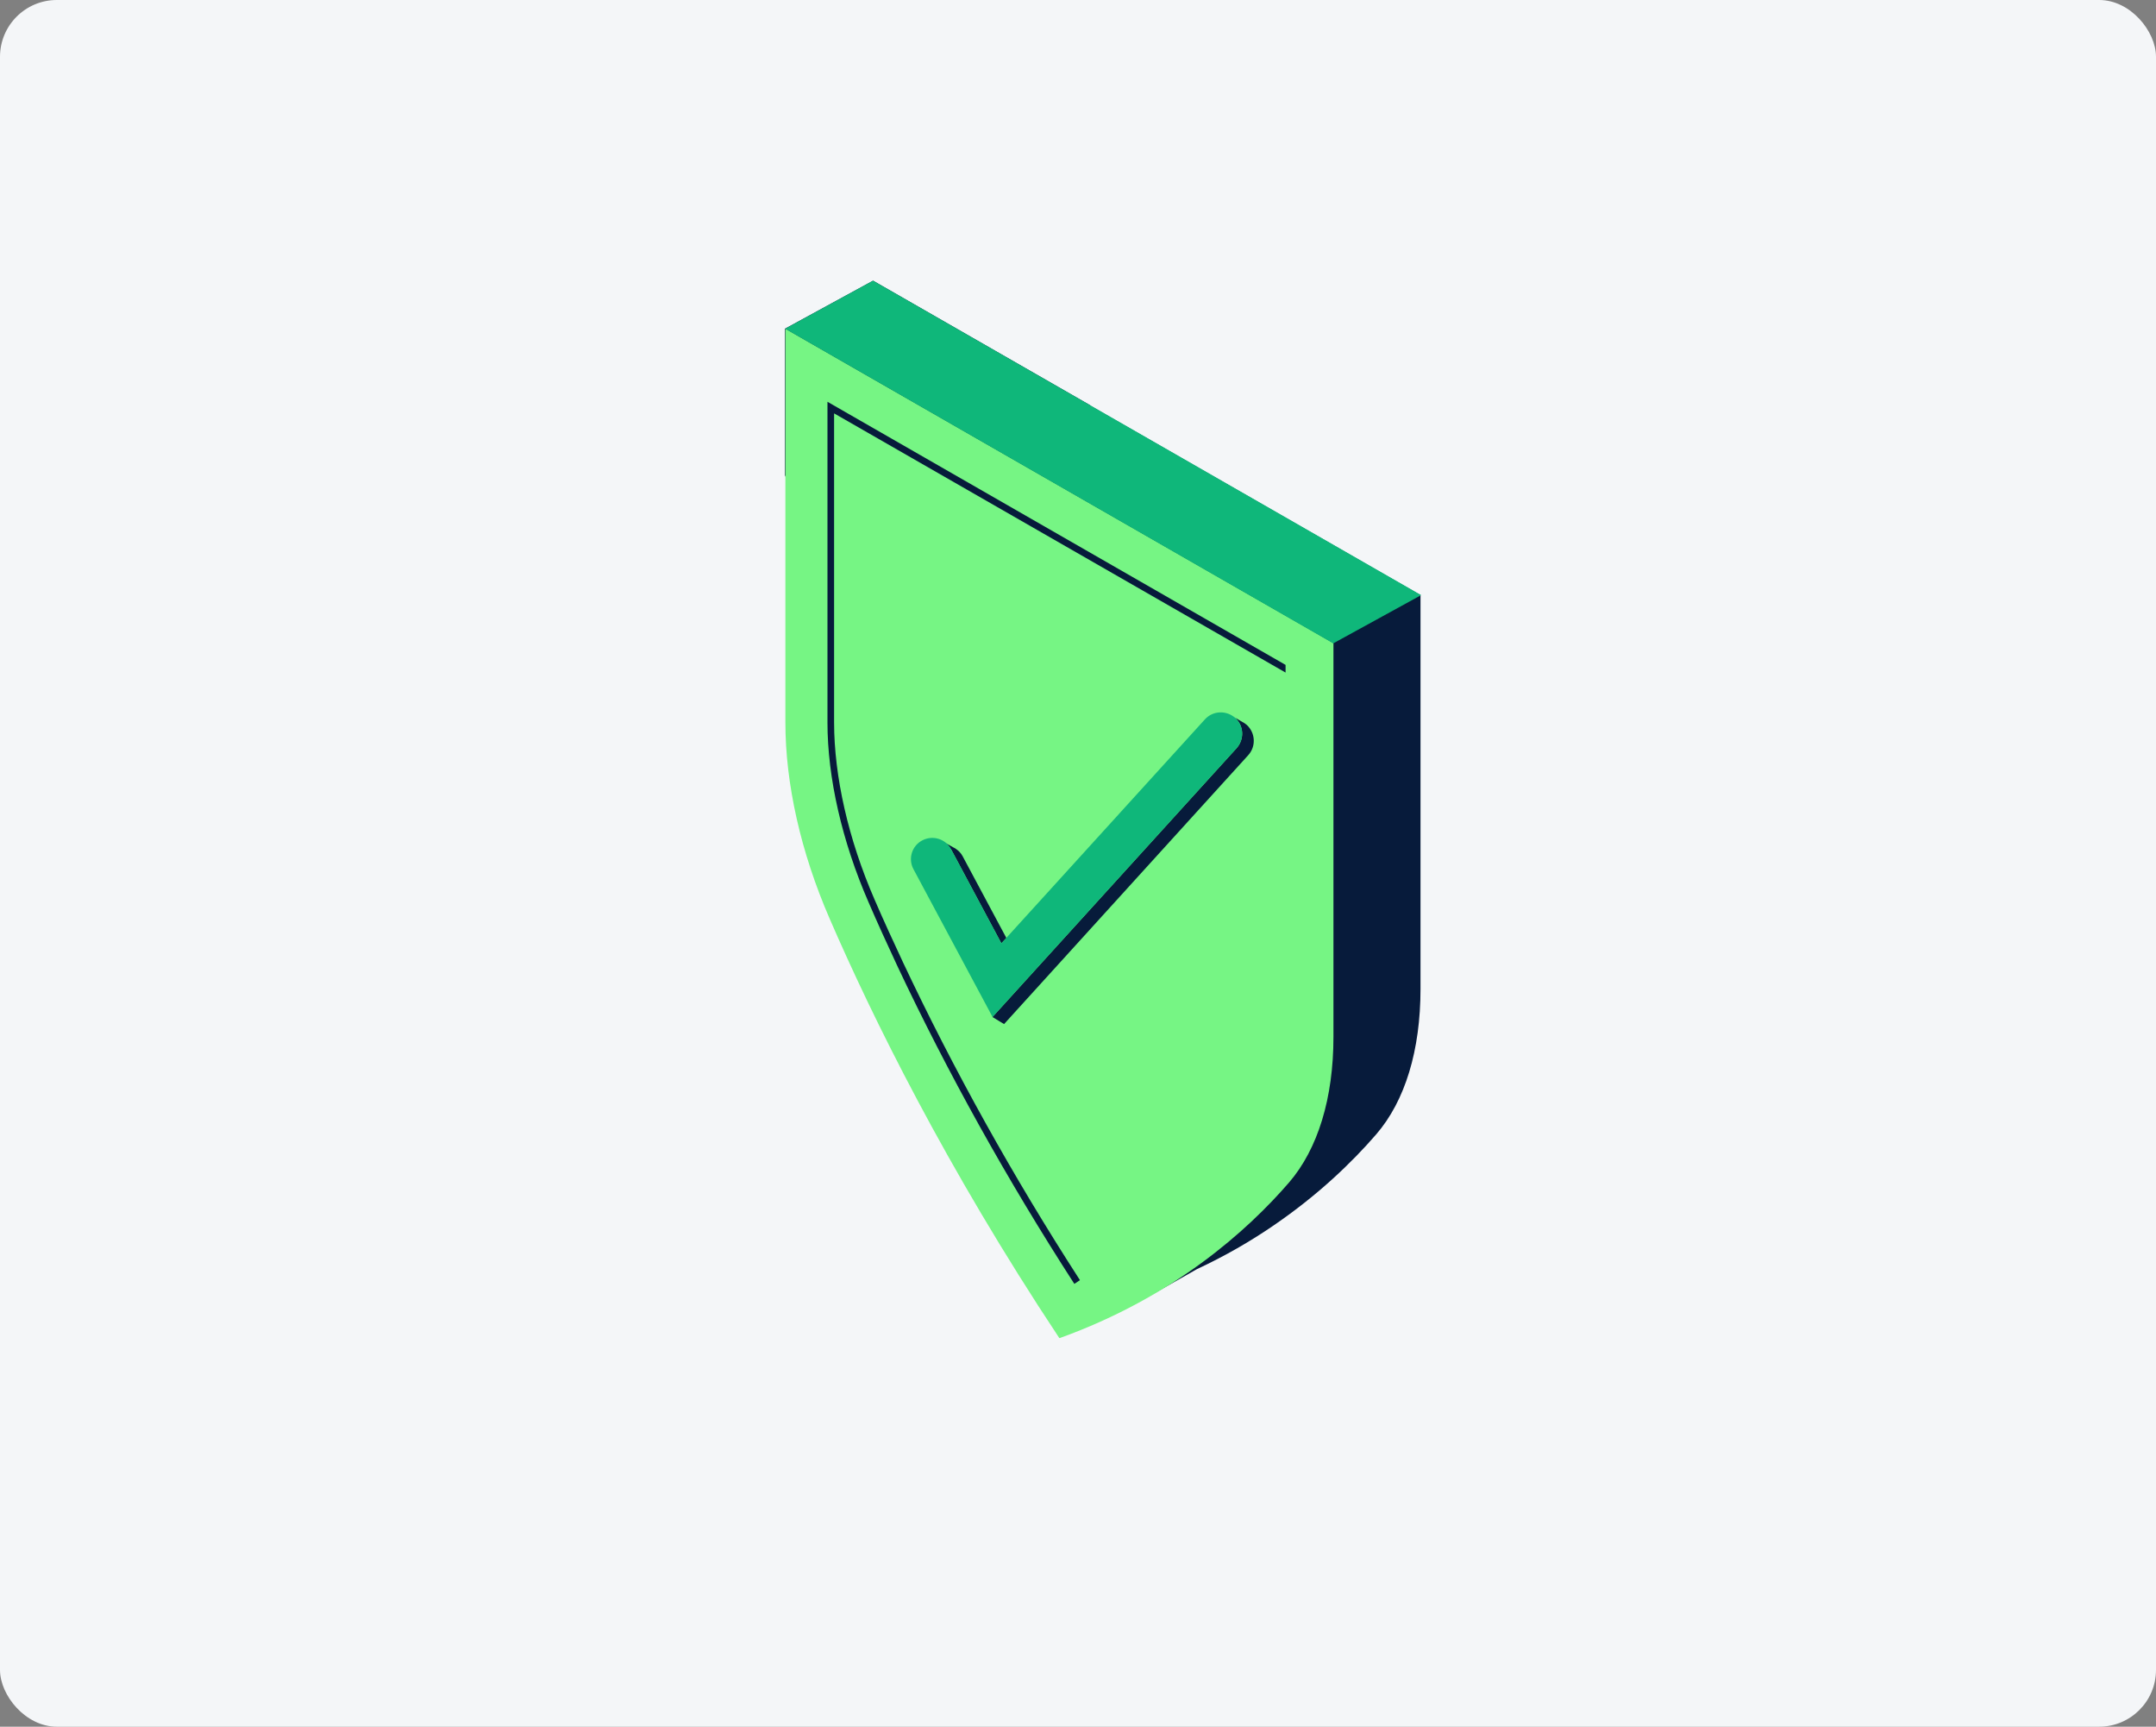 <svg xmlns="http://www.w3.org/2000/svg" fill="none" viewBox="0 0 607 486" height="486" width="607">
<rect x="0" y="0" width="607" height="486" fill="#808080" stroke="none"/>
<rect fill="#F4F6F8" rx="16" height="486" width="607"></rect>
<path fill="#071B3B" d="M306.963 114.077L245.803 79L221 92.518V133.771L245.803 189.766C245.803 207.013 250.18 226.299 258.292 245.061C270.139 272.272 290.856 314.749 322.896 362.994C323.771 362.703 324.588 362.353 325.405 362.062L324.938 364.043L336.96 357.225C344.955 353.496 352.075 349.359 358.378 345.048C371.217 336.308 380.788 326.985 387.441 319.294C395.611 309.854 399.93 295.579 399.93 278.332V167.508L306.788 114.077H306.963Z"></path>
<path fill="#76F584" d="M298.21 376.57C266.171 328.266 245.395 285.848 233.606 258.637C225.436 239.875 221.117 220.589 221.117 203.342V92.518L375.419 181.025V291.849C375.419 309.096 371.042 323.372 362.931 332.811C351.084 346.504 330.366 365.091 298.327 376.628"></path>
<path fill="#0FB77A" d="M221.059 92.518L375.361 181.084L400.105 167.508L245.803 79"></path>
<path fill="#071B3B" d="M246.211 253.16C238.858 236.263 234.831 218.549 234.831 203.342V116.349L361.938 189.299V187.143L232.964 113.086V203.342C232.964 218.841 237.049 236.787 244.519 253.918C247.028 259.744 249.771 265.746 252.573 271.747C266.754 301.871 283.503 331.995 302.47 361.362L304.046 360.313C285.137 331.063 268.446 300.997 254.265 270.931C251.464 264.93 248.721 258.987 246.211 253.16Z"></path>
<path fill="#071B3B" d="M267.746 239.002L281.927 265.514L283.328 263.999L271.014 240.983C270.547 240.109 269.905 239.468 269.147 238.944L268.68 238.653C268.621 238.653 268.505 238.536 268.446 238.536L266.287 237.312C266.871 237.779 267.338 238.361 267.746 239.061V239.002Z"></path>
<path fill="#071B3B" d="M351.025 204.042C351.025 204.042 350.441 203.575 350.15 203.401C350.091 203.401 349.974 203.284 349.916 203.284L347.523 201.886C347.523 201.886 347.698 202.002 347.757 202.061C350.208 204.275 350.383 208.062 348.165 210.568L279.418 286.257L282.686 288.238L351.433 212.549C353.651 210.101 353.476 206.314 351.025 204.042Z"></path>
<path fill="#0FB77A" d="M279.418 286.197L257.183 244.653C255.608 241.74 256.716 238.069 259.634 236.554C262.552 234.981 266.229 236.088 267.746 239.001L281.928 265.513L339.237 202.468C341.454 200.02 345.248 199.846 347.757 202.06C350.208 204.274 350.383 208.061 348.166 210.567L279.418 286.256V286.197Z"></path>
</svg>
